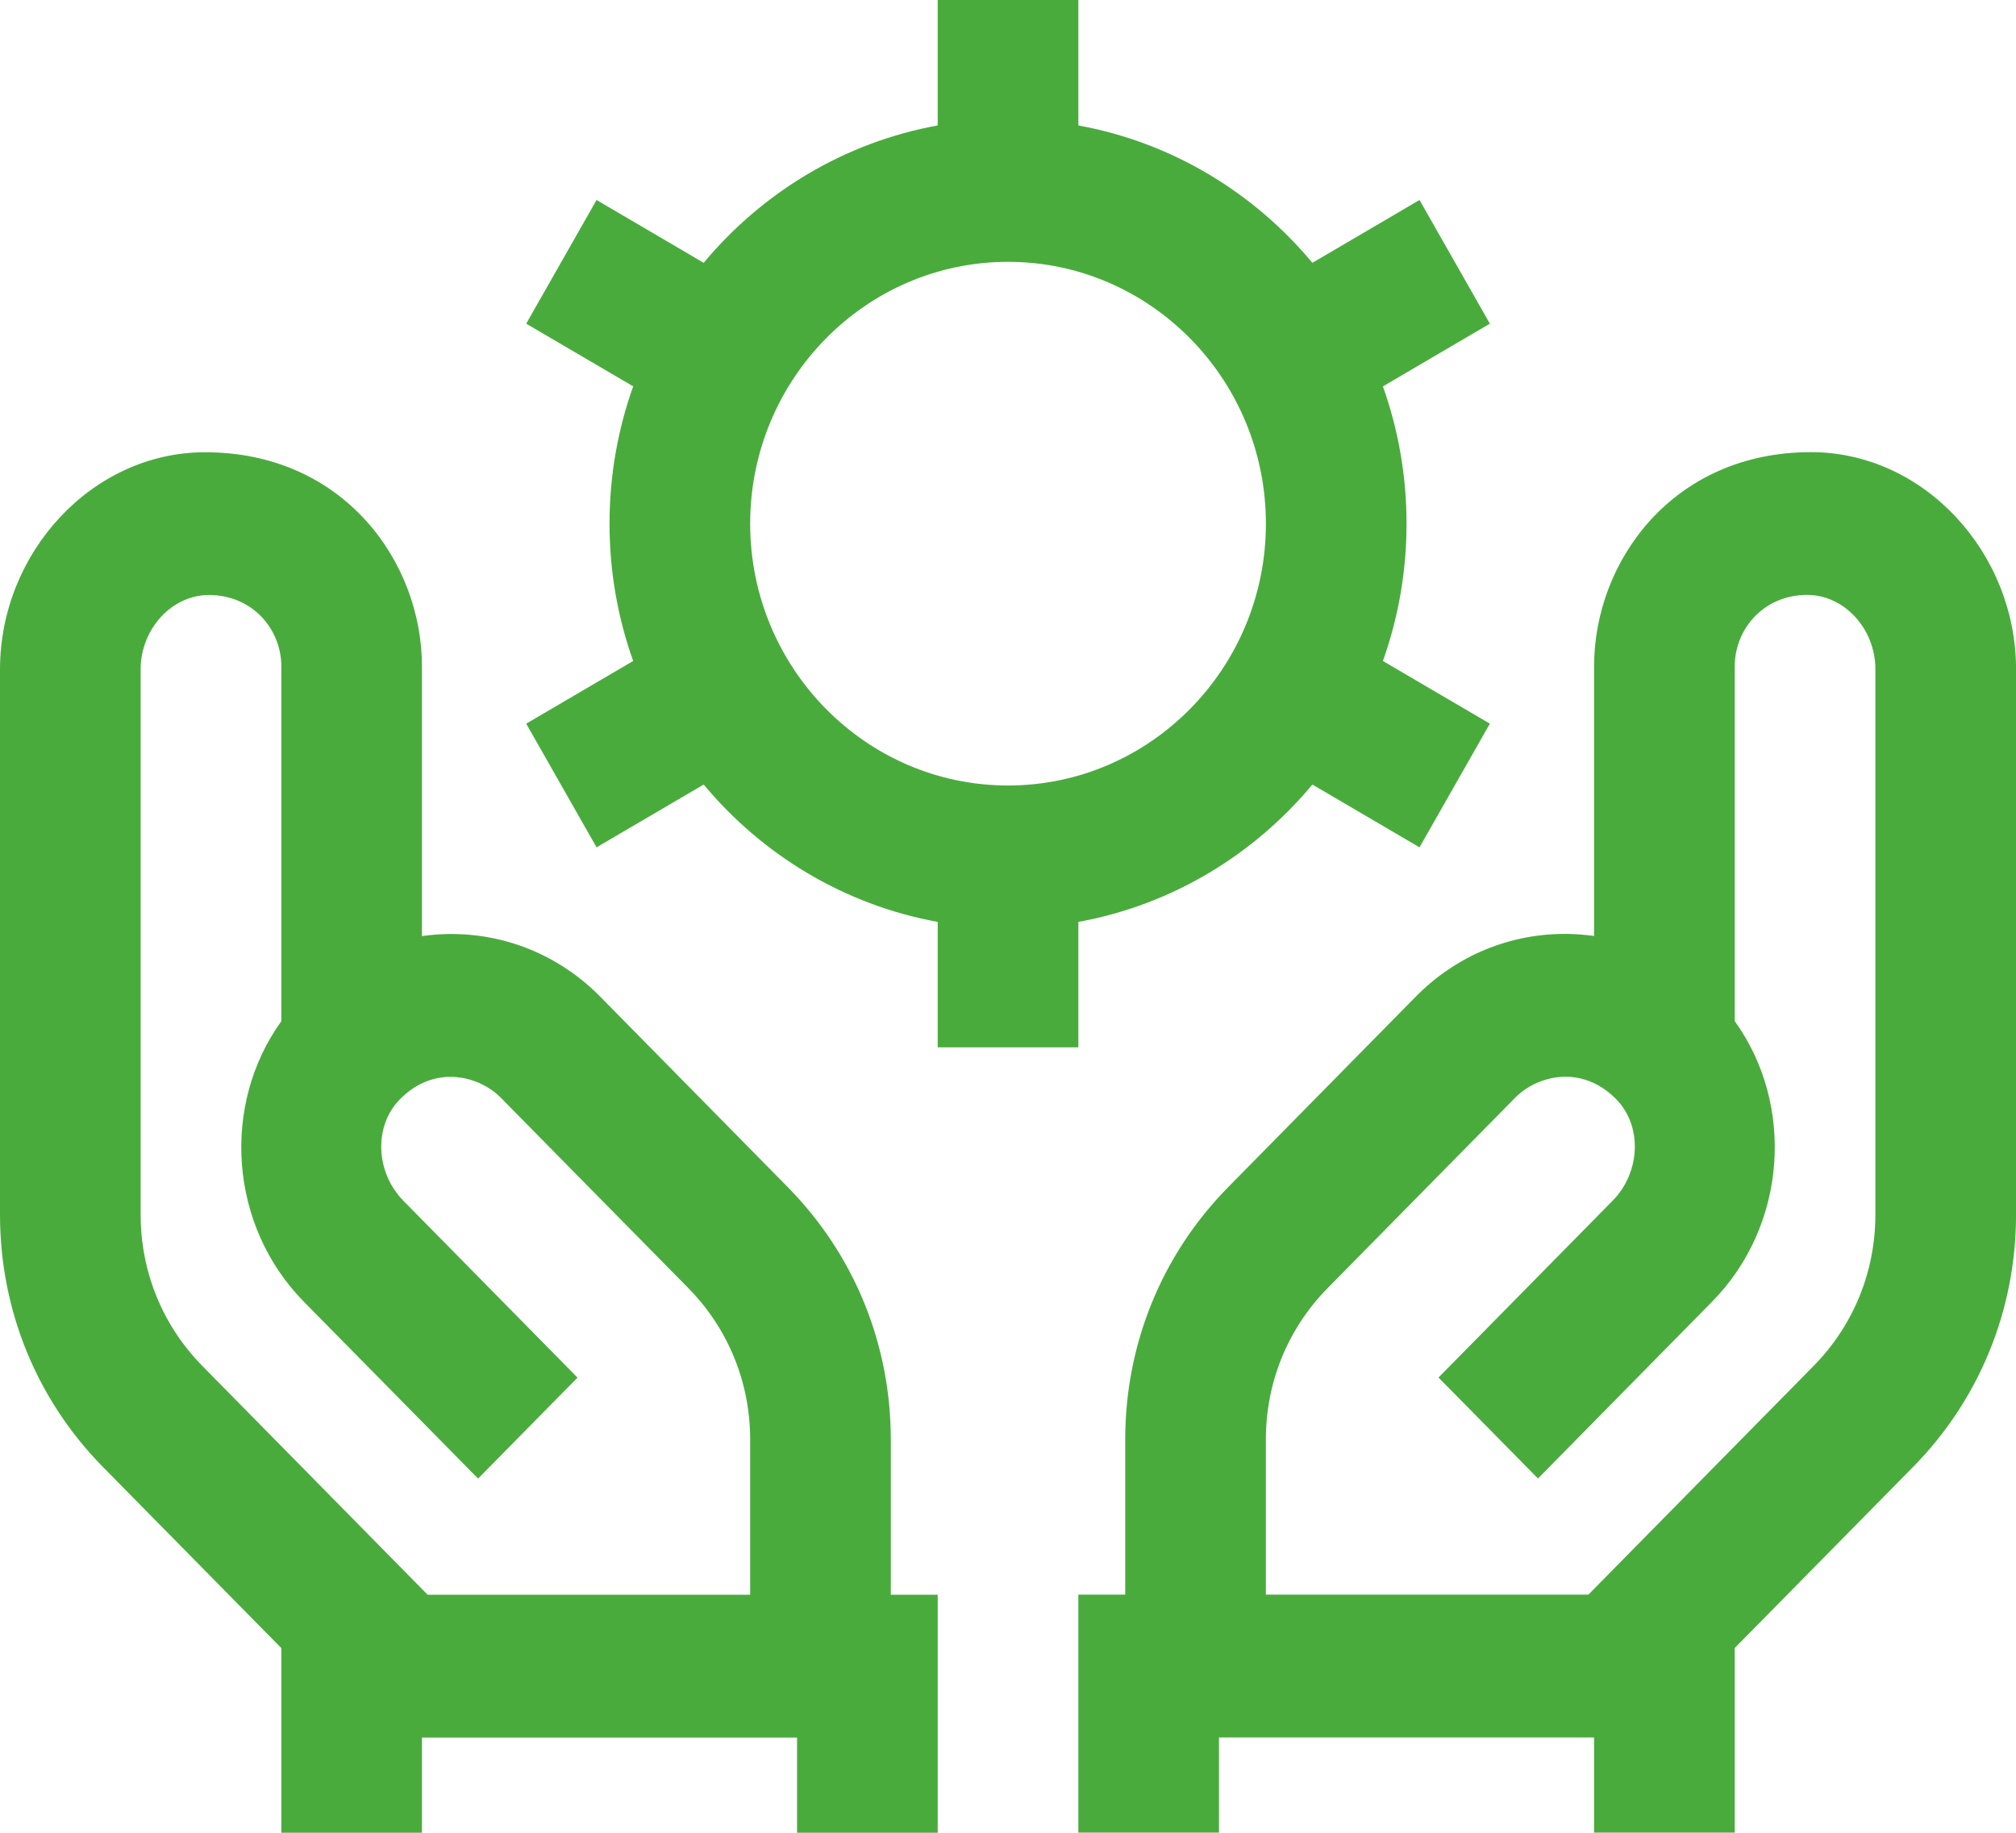 <svg width="55" height="50" viewBox="0 0 55 50" fill="none" xmlns="http://www.w3.org/2000/svg">
<path d="M38.373 14.286C38.373 12.972 38.145 11.711 37.728 10.541L40.646 8.83L38.727 5.456L35.804 7.17C34.201 5.245 31.962 3.884 29.42 3.423V0H25.582V3.422C23.04 3.884 20.801 5.245 19.198 7.17L16.275 5.456L14.356 8.83L17.274 10.54C16.857 11.711 16.629 12.972 16.629 14.286C16.629 15.601 16.857 16.862 17.274 18.032L14.356 19.742L16.275 23.116L19.198 21.403C20.801 23.328 23.04 24.688 25.582 25.15V28.572H29.42V25.15C31.962 24.688 34.201 23.328 35.804 21.403L38.727 23.116L40.646 19.742L37.728 18.032C38.145 16.862 38.373 15.601 38.373 14.286ZM27.501 21.429C23.622 21.429 20.466 18.225 20.466 14.286C20.466 10.348 23.622 7.143 27.501 7.143C31.38 7.143 34.536 10.348 34.536 14.286C34.536 18.225 31.38 21.429 27.501 21.429Z" fill="#4AAB3D"/>
<path d="M24.303 43.506V39.275C24.303 36.673 23.306 34.227 21.494 32.388L16.377 27.192C15.269 26.067 13.791 25.459 12.228 25.481C11.986 25.485 11.748 25.505 11.512 25.537V18.18C11.512 15.323 9.37 12.338 5.596 12.338C2.509 12.338 0 15.081 0 18.261V33.135C0 35.736 0.998 38.183 2.81 40.022L7.675 44.962V49.999H11.512V47.402H21.745V49.999H25.582V43.506H24.303ZM20.466 43.506H11.667L5.523 37.267C4.436 36.163 3.837 34.696 3.837 33.135V18.261C3.837 17.171 4.673 16.233 5.701 16.233C6.886 16.233 7.675 17.163 7.675 18.18V27.86C6.029 30.145 6.249 33.44 8.293 35.515L13.043 40.337L15.756 37.583L11.007 32.76C10.248 31.989 10.185 30.726 10.912 29.988C11.858 29.027 13.073 29.348 13.664 29.948L18.781 35.143C19.867 36.247 20.466 37.714 20.466 39.275V43.506H20.466Z" fill="#4AAB3D"/>
<path d="M49.406 12.335C45.632 12.335 43.489 15.32 43.489 18.177V25.534C43.254 25.502 43.015 25.482 42.774 25.478C41.21 25.457 39.733 26.064 38.624 27.19L33.508 32.385C31.696 34.225 30.698 36.67 30.698 39.272V43.503H29.419V49.996H33.256V47.399H43.489V49.996H47.327V44.959L52.192 40.02C54.004 38.18 55.001 35.734 55.001 33.132V18.258C55.001 15.078 52.492 12.335 49.406 12.335ZM51.164 33.132C51.164 34.693 50.565 36.161 49.478 37.264L43.334 43.503H34.535V39.272C34.535 37.711 35.134 36.244 36.221 35.14L41.338 29.945C41.929 29.345 43.143 29.024 44.09 29.985C44.817 30.723 44.754 31.986 43.995 32.757L39.245 37.58L41.959 40.335L46.708 35.512C48.752 33.437 48.973 30.142 47.327 27.858V18.177C47.327 17.16 48.116 16.23 49.301 16.23C50.329 16.23 51.164 17.168 51.164 18.258V33.132H51.164Z" fill="#4AAB3D"/>
</svg>
